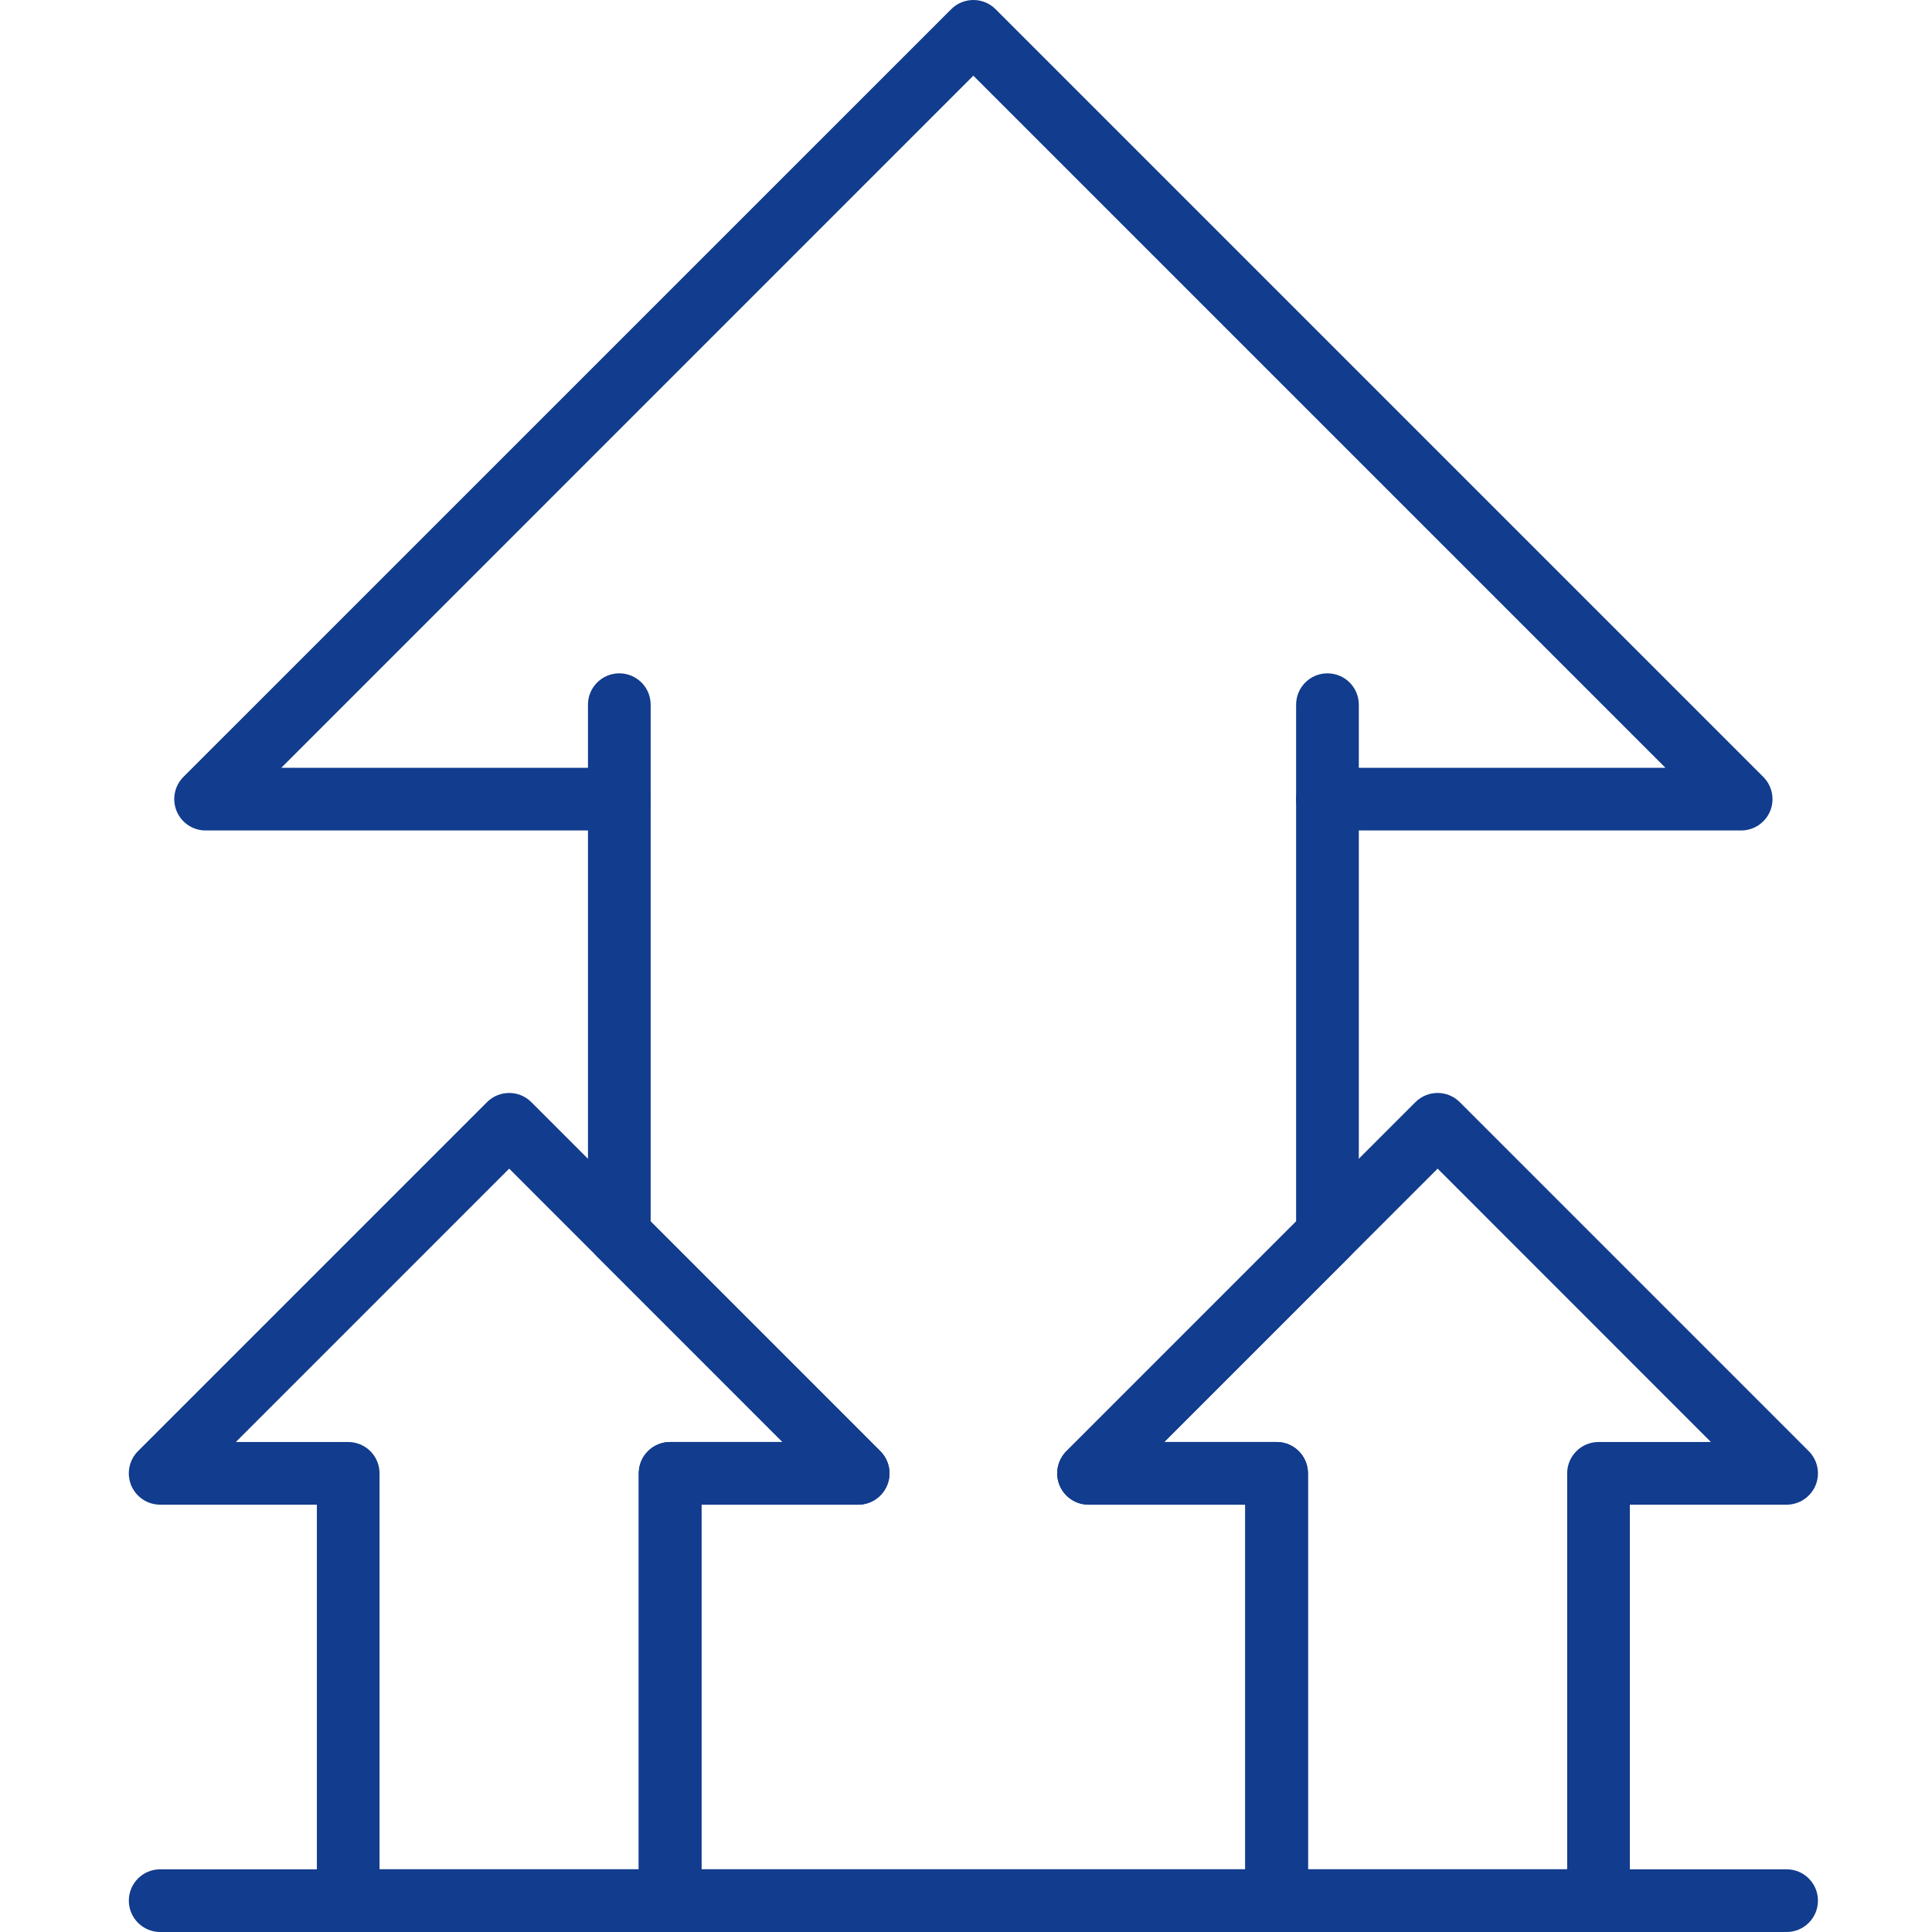 <svg width="60" height="60" viewBox="0 0 60 60" fill="none" xmlns="http://www.w3.org/2000/svg">
<path d="M41.224 25.79C40.687 25.79 40.252 25.354 40.252 24.817V21.885C40.252 21.346 40.687 20.911 41.224 20.911C41.764 20.911 42.199 21.346 42.199 21.885V24.817C42.199 25.354 41.764 25.79 41.224 25.79Z" fill="#123C8D"/>
<path d="M19.233 25.79C18.695 25.79 18.26 25.354 18.26 24.817V21.885C18.26 21.346 18.695 20.911 19.233 20.911C19.771 20.911 20.207 21.346 20.207 21.885V24.817C20.207 25.354 19.771 25.79 19.233 25.79Z" fill="#123C8D"/>
<path d="M21.785 58.053H38.673V46.729H33.806C33.413 46.729 33.059 46.492 32.906 46.128C32.756 45.765 32.84 45.346 33.119 45.067L40.252 37.934V24.817C40.252 24.279 40.687 23.844 41.224 23.844H51.722L30.228 2.35L8.736 23.844H19.233C19.771 23.844 20.207 24.279 20.207 24.817V37.934L27.339 45.067C27.617 45.346 27.702 45.765 27.55 46.128C27.399 46.492 27.044 46.729 26.652 46.729H21.785V58.053ZM39.648 60H20.809C20.273 60 19.837 59.563 19.837 59.026V45.756C19.837 45.218 20.273 44.782 20.809 44.782H24.302L18.546 39.026C18.362 38.843 18.26 38.596 18.26 38.337V25.791H6.386C5.991 25.791 5.636 25.554 5.486 25.19C5.335 24.827 5.418 24.407 5.696 24.128L29.541 0.285C29.922 -0.095 30.538 -0.095 30.918 0.285L54.761 24.128C55.04 24.407 55.123 24.827 54.973 25.19C54.821 25.554 54.467 25.791 54.073 25.791H42.199V38.337C42.199 38.596 42.096 38.843 41.914 39.026L36.157 44.782H39.648C40.185 44.782 40.62 45.218 40.62 45.756V59.026C40.62 59.563 40.185 60 39.648 60Z" fill="#123C8D"/>
<path d="M40.62 58.053H48.67V45.756C48.67 45.218 49.107 44.783 49.644 44.783H53.134L44.647 36.293L36.157 44.783H39.648C40.185 44.783 40.62 45.218 40.62 45.756V58.053ZM49.644 60H39.648C39.11 60 38.673 59.563 38.673 59.026V46.729H33.806C33.413 46.729 33.059 46.492 32.906 46.128C32.756 45.765 32.84 45.346 33.119 45.067L43.957 34.228C44.338 33.848 44.953 33.848 45.335 34.228L56.173 45.067C56.451 45.346 56.535 45.765 56.384 46.128C56.233 46.492 55.879 46.729 55.485 46.729H50.617V59.026C50.617 59.563 50.182 60 49.644 60Z" fill="#123C8D"/>
<path d="M11.787 58.053H19.837V45.756C19.837 45.218 20.273 44.783 20.81 44.783H24.302L15.813 36.293L7.324 44.783H10.814C11.352 44.783 11.787 45.218 11.787 45.756V58.053ZM20.81 60H10.814C10.276 60 9.841 59.563 9.841 59.026V46.729H4.973C4.58 46.729 4.225 46.492 4.074 46.128C3.924 45.765 4.007 45.346 4.285 45.067L15.124 34.228C15.505 33.848 16.121 33.848 16.501 34.228L27.339 45.067C27.617 45.346 27.702 45.765 27.55 46.128C27.399 46.492 27.044 46.729 26.652 46.729H21.785V59.026C21.785 59.563 21.349 60 20.81 60Z" fill="#123C8D"/>
<path d="M55.485 60H4.974C4.437 60 4.001 59.563 4.001 59.026C4.001 58.489 4.437 58.053 4.974 58.053H55.485C56.023 58.053 56.458 58.489 56.458 59.026C56.458 59.563 56.023 60 55.485 60Z" fill="#123C8D"/>
</svg>
